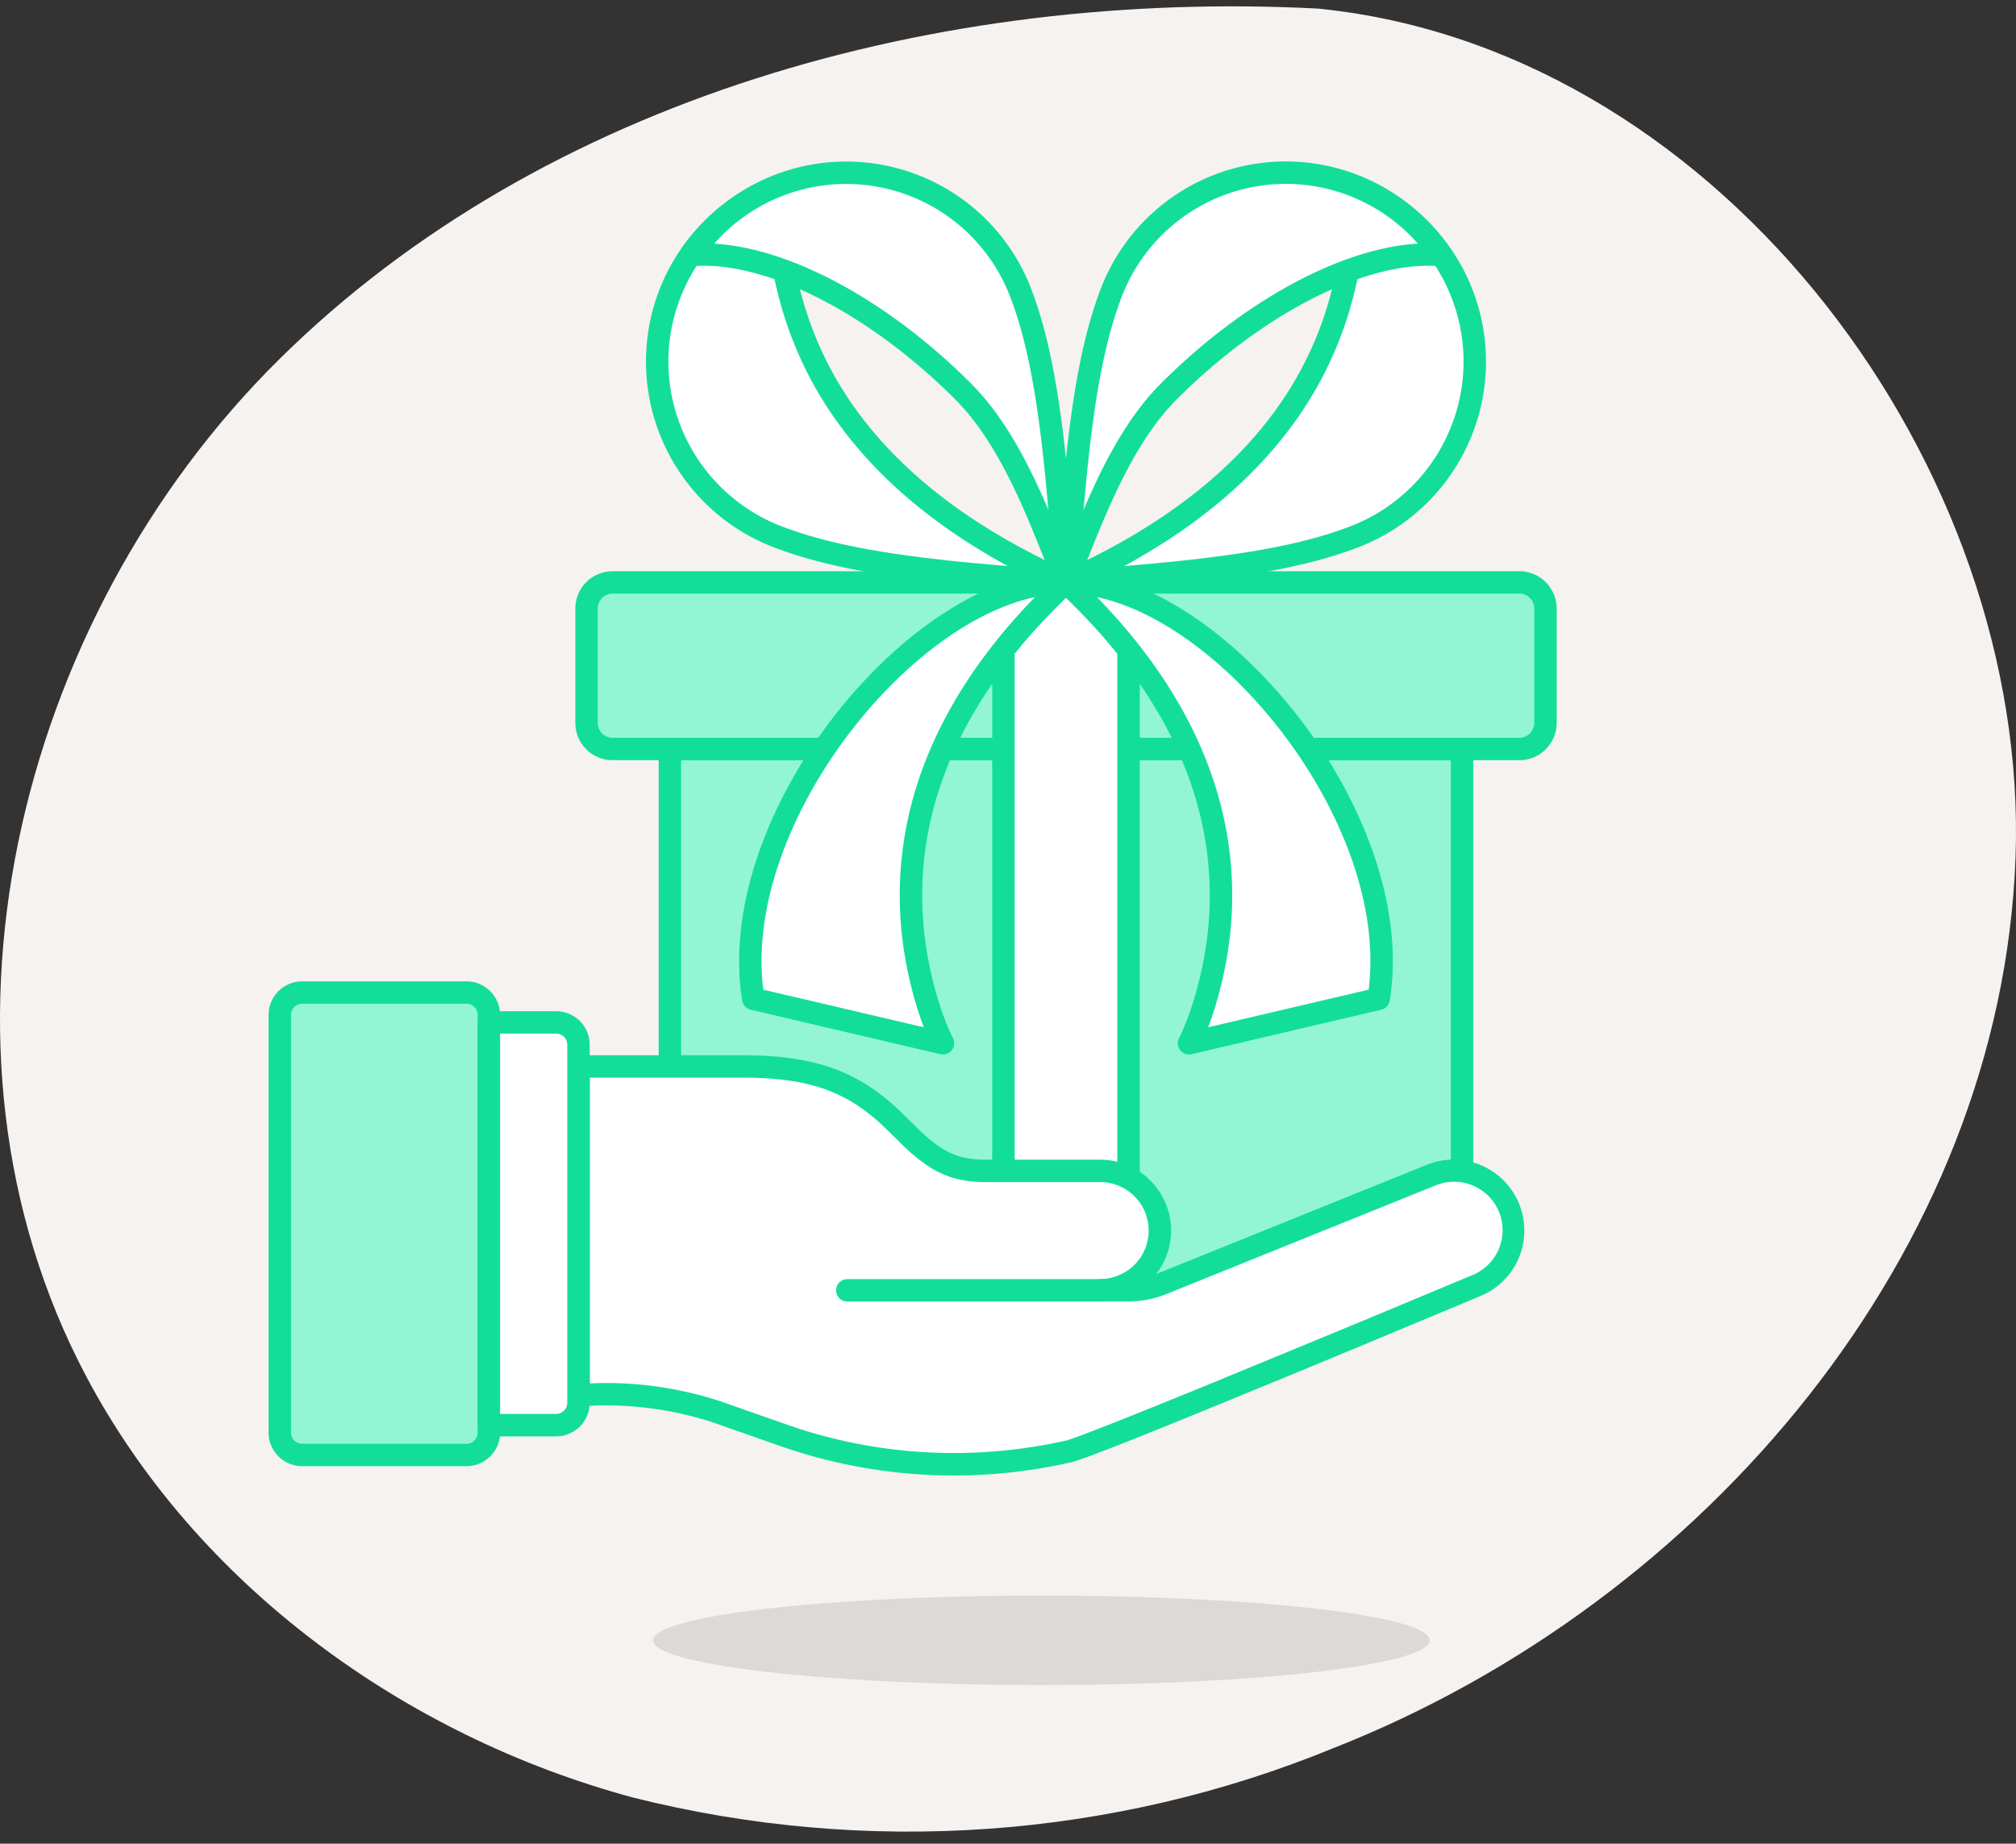 <svg width="164" height="150" viewBox="0 0 164 150" version="1.1" xmlns="http://www.w3.org/2000/svg"><rect x="0" y="0" width="164" height="150" fill="#333333" stroke="none"/><g id="/zorgverzekering" stroke="none" stroke-width="1" fill="none" fill-rule="evenodd"><g id="Desktop-/zorgverzekering-technical" transform="translate(-1090 -1768)" fill-rule="nonzero"><g id="Big-USP-Copy" transform="translate(616 1529)"><g id="24---present" transform="translate(474 232)"><path d="M163.962 76.781c1.149-31.662-23.623-65.169-55.786-68.977l-.977-.107C76.445 6.11 44.257 14.94 22.731 36.215 1.205 57.491-7.18 92.228 7.03 119.012c8.938 16.864 25.797 29.209 44.491 34.242 18.969 4.757 38.95 3.35 56.904-4.008 30.352-11.929 54.368-40.446 55.536-72.465z" id="Path" fill="#F6F2F0"/><g id="Group" transform="translate(21.183 19.817)"><g transform="translate(25.556)"><path d="M70.076 92.162H9.881a2.122 2.122 0 0 1-2.123-2.12V48.12h64.438v41.92c0 1.17-.949 2.12-2.12 2.121z" id="Path" fill="#92F6D5"/><path d="M72.196 47.209H7.758a.912.912 0 0 0-.913.912v41.92a3.034 3.034 0 0 0 3.036 3.033h60.195a3.034 3.034 0 0 0 3.032-3.032V48.12a.912.912 0 0 0-.912-.912zM8.67 49.032h62.612v41.01a1.21 1.21 0 0 1-1.208 1.209H9.88l-.179-.013a1.21 1.21 0 0 1-1.031-1.196v-41.01z" id="Path" fill="#12DE9A"/><rect id="Rectangle" fill="#92F6D5" x=".977" y="34.569" width="78.006" height="13.551" rx="1.163"/><path d="M76.86 33.658H3.1A3.034 3.034 0 0 0 .064 36.69V46A3.034 3.034 0 0 0 3.1 49.032h73.76A3.034 3.034 0 0 0 79.895 46v-9.31a3.034 3.034 0 0 0-3.035-3.032zM3.1 35.48h73.76c.668 0 1.21.541 1.21 1.209V46a1.21 1.21 0 0 1-1.21 1.209H3.1A1.21 1.21 0 0 1 1.89 46v-9.31a1.21 1.21 0 0 1 1.21-1.21z" id="Rectangle" fill="#12DE9A"/><path id="Rectangle" fill="#FFF" d="M34.891 34.569h10.175V92.16H34.891z"/><path d="M45.066 33.658H34.891a.912.912 0 0 0-.912.911v57.592c0 .503.408.911.912.911h10.175a.912.912 0 0 0 .913-.911V34.569a.912.912 0 0 0-.913-.911zm-.914 1.821v55.768h-8.35V35.48h8.35z" id="Rectangle" fill="#12DE9A"/><g id="Path"><path d="M10.587 2.529a15.275 15.275 0 0 0-9.334 14.52 15.278 15.278 0 0 0 10.172 13.948c6.539 2.422 15.663 2.89 23.077 3.569C9.821 23.49 11.652 6.46 10.587 2.529z" fill="#FFF" transform="translate(5.476)"/><path d="M10.232 1.69A16.187 16.187 0 0 0 .341 17.075a16.19 16.19 0 0 0 10.78 14.78c3.57 1.323 7.958 2.144 13.892 2.77l2.099.208 7.307.64c1.026.093 1.398-1.318.457-1.74-7.041-3.16-12.263-6.965-15.948-11.305-2.824-3.327-4.657-6.849-5.767-10.611a33.381 33.381 0 0 1-.975-4.44l-.128-.894-.306-2.543c-.094-.757-.174-1.246-.283-1.65a.913.913 0 0 0-1.237-.602zm-.65 2.339l.32-.17.221 1.874c.084.707.164 1.308.259 1.922a35.18 35.18 0 0 0 1.028 4.678c1.18 3.998 3.13 7.746 6.126 11.275l.513.59c2.763 3.108 6.281 5.932 10.64 8.438l1.086.606-3.208-.291c-.47-.046-.92-.092-1.362-.138-5.795-.612-10.055-1.409-13.462-2.67a14.37 14.37 0 0 1-9.578-13.12A14.362 14.362 0 0 1 9.582 4.029z" fill="#12DE9A" transform="translate(5.476)"/><path d="M26.104 19c4.288 4.283 6.555 11.232 8.397 15.57-.694-7.442-1.145-16.818-3.611-23.373A15.193 15.193 0 0 0 18.452 1.35 15.203 15.203 0 0 0 4.016 7.937C9.969 7.42 18.643 11.542 26.104 19z" fill="#FFF" transform="translate(5.476)"/><path d="M3.259 7.428a.912.912 0 0 0 .836 1.417c5.778-.502 14.233 3.671 21.363 10.799 1.86 1.858 3.45 4.355 4.977 7.596.406.86.791 1.736 1.217 2.754l1.905 4.685.103.246c.407.959 1.846.597 1.75-.44l-.526-6.04-.213-2.305c-.047-.478-.093-.937-.14-1.389l-.218-1.926c-.601-4.987-1.385-8.801-2.569-11.948A16.103 16.103 0 0 0 18.562.443 16.116 16.116 0 0 0 3.26 7.428zm15.083-5.174a14.28 14.28 0 0 1 11.69 9.257c1.198 3.181 1.978 7.154 2.579 12.478l.174 1.632.286 3.042-.243-.564a61.244 61.244 0 0 0-.741-1.636c-1.61-3.414-3.304-6.077-5.338-8.108l-.563-.555C19.789 11.597 12.416 7.628 6.498 7.054l-.613-.049.156-.175a14.294 14.294 0 0 1 12.301-4.576z" fill="#12DE9A" transform="translate(5.476)"/><path d="M58.414 2.529a15.275 15.275 0 0 1 9.337 14.519 15.278 15.278 0 0 1-10.17 13.95c-6.54 2.42-15.664 2.89-23.079 3.568C59.184 23.49 57.353 6.46 58.414 2.529z" fill="#FFF" transform="translate(5.476)"/><path d="M57.532 2.292c-.09.336-.16.73-.236 1.291l-.229 1.932a54.02 54.02 0 0 1-.25 1.861 33.358 33.358 0 0 1-.973 4.44c-1.11 3.763-2.943 7.285-5.768 10.613-3.684 4.34-8.906 8.145-15.948 11.305-.94.422-.569 1.833.458 1.74l5.752-.498c1.371-.121 2.54-.233 3.658-.35 5.932-.626 10.32-1.447 13.903-2.774a16.185 16.185 0 0 0 10.764-14.778A16.187 16.187 0 0 0 58.77 1.69a.913.913 0 0 0-1.237.603zM59.1 3.86l.32.169a14.363 14.363 0 0 1 7.418 12.992 14.366 14.366 0 0 1-9.562 13.117c-3.23 1.196-7.208 1.973-12.52 2.57l-.952.104c-.885.094-1.804.183-2.833.276l-1.743.154.14-.074c5.083-2.79 9.074-5.995 12.1-9.56 2.997-3.53 4.948-7.279 6.127-11.277a35.14 35.14 0 0 0 1.027-4.679l.133-.926c.02-.158.042-.319.062-.484L59.1 3.86z" fill="#12DE9A" transform="translate(5.476)"/><path d="M42.898 19c-4.288 4.283-6.556 11.232-8.397 15.57.693-7.442 1.144-16.818 3.61-23.373A15.193 15.193 0 0 1 50.553 1.34a15.203 15.203 0 0 1 14.441 6.597C59.036 7.42 50.362 11.542 42.898 19z" fill="#FFF" transform="translate(5.476)"/><path d="M50.443.435a16.106 16.106 0 0 0-13.189 10.45c-1.329 3.532-2.154 7.917-2.783 13.866l-.14 1.389-.272 2.97-.467 5.375c-.097 1.037 1.342 1.399 1.749.44l.443-1.068 1.032-2.565a77.695 77.695 0 0 1 1.75-4.052c1.528-3.24 3.117-5.738 4.977-7.596 7.135-7.129 15.59-11.301 21.372-10.799a.912.912 0 0 0 .837-1.417A16.116 16.116 0 0 0 50.442.435zm12.526 6.392l.154.178-.043.004c-6.185.376-14.095 4.62-20.828 11.346-2.034 2.031-3.728 4.694-5.337 8.108l-.249.534-.246.543-.492 1.123.219-2.345c.046-.473.092-.928.14-1.375.613-5.808 1.414-10.063 2.679-13.425a14.294 14.294 0 0 1 24.003-4.69z" fill="#12DE9A" transform="translate(5.476)"/><path d="M34.5 34.57C14.47 53.307 24.498 72.064 24.498 72.064L9.063 68.448C6.488 52.48 23.693 34.569 34.501 34.569z" fill="#FFF" transform="translate(5.476)"/><path d="M34.5 33.658c-12.606 0-28.8 19.668-26.338 34.935a.912.912 0 0 0 .693.742l15.434 3.618a.912.912 0 0 0 1.013-1.317l-.107-.214c-.066-.14-.151-.326-.25-.559a22.791 22.791 0 0 1-.83-2.291c-3.134-10.258-1.005-21.734 10.346-32.707l.664-.63c.604-.565.203-1.577-.624-1.577zm-2.518 2.102l-.555.58c-10.335 10.957-12.208 22.453-9.058 32.764l.173.546.177.521.218.592-13.058-3.061-.042-.361C8.485 54.43 20.995 38.324 31.733 35.816l.249-.056z" fill="#12DE9A" transform="translate(5.476)"/><path d="M34.5 34.57c20.033 18.738 10.006 37.495 10.006 37.495l15.432-3.617C62.518 52.48 45.313 34.569 34.5 34.569z" fill="#FFF" transform="translate(5.476)"/><path d="M34.5 33.658c-.772 0-1.172.881-.73 1.458l.164.172c11.882 11.148 14.143 22.847 10.954 33.284a22.789 22.789 0 0 1-.83 2.292l-.178.403c-.078.17-.14.294-.18.369-.37.692.25 1.496 1.014 1.317l15.432-3.618a.912.912 0 0 0 .693-.742c2.466-15.267-13.728-34.935-26.338-34.935zm2.518 2.102l.25.056C48.01 38.324 60.52 54.43 59.166 67.34l-.043.362-13.055 3.06.036-.095c.182-.483.36-1.004.53-1.563 3.15-10.31 1.278-21.806-9.058-32.763l-.557-.581z" fill="#12DE9A" transform="translate(5.476)"/></g></g><ellipse id="Oval" fill="#DCD9D7" cx="63.538" cy="120.638" rx="31.591" ry="3.641"/><g transform="translate(0 66.365)"><path d="M97.124 16.052a4.815 4.815 0 0 0-1.859.365L73.36 25.258c-.87.352-1.8.533-2.738.533h-2.216a4.858 4.858 0 0 0 4.767-4.855 4.858 4.858 0 0 0-4.767-4.855h-9.395c-7.828 0-5.997-8.497-19.768-8.497H25.877v26.758a28.85 28.85 0 0 1 11.218 1.337l5.383 1.889a41.9 41.9 0 0 0 23.088 1.373c1.372-.106 32.087-13.005 33.418-13.555a4.854 4.854 0 0 0-1.86-9.334z" id="Path" fill="#FFF"/><path d="M68.406 24.886a.912.912 0 0 1 .164 1.809l-.164.015H47.75a.912.912 0 0 1-.165-1.81l.165-.014h20.656z" id="Path" fill="#12DE9A"/><path d="M39.243 6.673H25.877a.912.912 0 0 0-.912.911v26.758c0 .532.453.95.984.91 3.67-.29 7.362.15 10.862 1.293l5.364 1.883a42.813 42.813 0 0 0 23.59 1.402l.115-.018c.87-.191 4.993-1.813 12.194-4.762l4.99-2.053a2771.24 2771.24 0 0 0 7.118-2.95l9.151-3.819a5.767 5.767 0 0 0-4.416-10.654l-21.899 8.839-.138.048.155-.207a5.738 5.738 0 0 0 1.05-3.318 5.77 5.77 0 0 0-5.661-5.766H59.01c-2.314 0-3.626-.682-5.519-2.52l-1.168-1.15c-.138-.135-.26-.252-.34-.329-3.23-3.06-6.639-4.498-12.74-4.498zm-12.453 26.7V8.495h12.453c5.405 0 8.353 1.157 11.15 3.688l.335.31c.327.31 1.393 1.369 1.492 1.464 2.202 2.138 3.929 3.035 6.79 3.035h9.396a3.943 3.943 0 0 1 3.854 3.943 3.946 3.946 0 0 1-3.872 3.943c-1.205.023-1.187 1.823.018 1.823h2.216a8.202 8.202 0 0 0 3.081-.599l21.904-8.841a3.947 3.947 0 0 1 5.37 2.876 3.943 3.943 0 0 1-2.064 4.276l-.475.212-8.958 3.738-12.73 5.255c-6.22 2.54-10.427 4.199-11.163 4.394l-.091.019c-7.635 1.7-15.462 1.234-22.714-1.324l-5.385-1.89a29.803 29.803 0 0 0-9.786-1.472l-.821.026z" id="Path" fill="#12DE9A"/><rect id="Rectangle" fill="#92F6D5" x="1.577" y="1.571" width="17.011" height="37.625" rx="1"/><path d="M16.763.66H3.403A2.737 2.737 0 0 0 .664 3.393v33.979a2.737 2.737 0 0 0 2.739 2.735h13.36a2.737 2.737 0 0 0 2.738-2.735V3.394A2.737 2.737 0 0 0 16.763.66zM3.403 2.481h13.36c.504 0 .913.409.913.912v33.979a.912.912 0 0 1-.913.911H3.403a.912.912 0 0 1-.913-.911V3.394c0-.503.409-.912.913-.912z" id="Rectangle" fill="#12DE9A"/><path d="M18.588 36.77h5.464a1.824 1.824 0 0 0 1.825-1.824V5.823a1.824 1.824 0 0 0-1.825-1.824h-5.464v32.77z" id="Path" fill="#FFF"/><path d="M24.052 3.088h-5.464a.912.912 0 0 0-.912.911v32.77c0 .504.408.912.912.912h5.464a2.737 2.737 0 0 0 2.738-2.735V5.823a2.737 2.737 0 0 0-2.738-2.735zM19.5 35.858V4.91h4.55c.505 0 .914.408.914.912v29.123a.912.912 0 0 1-.913.911H19.5z" id="Path" fill="#12DE9A"/></g></g></g></g></g></g></svg>